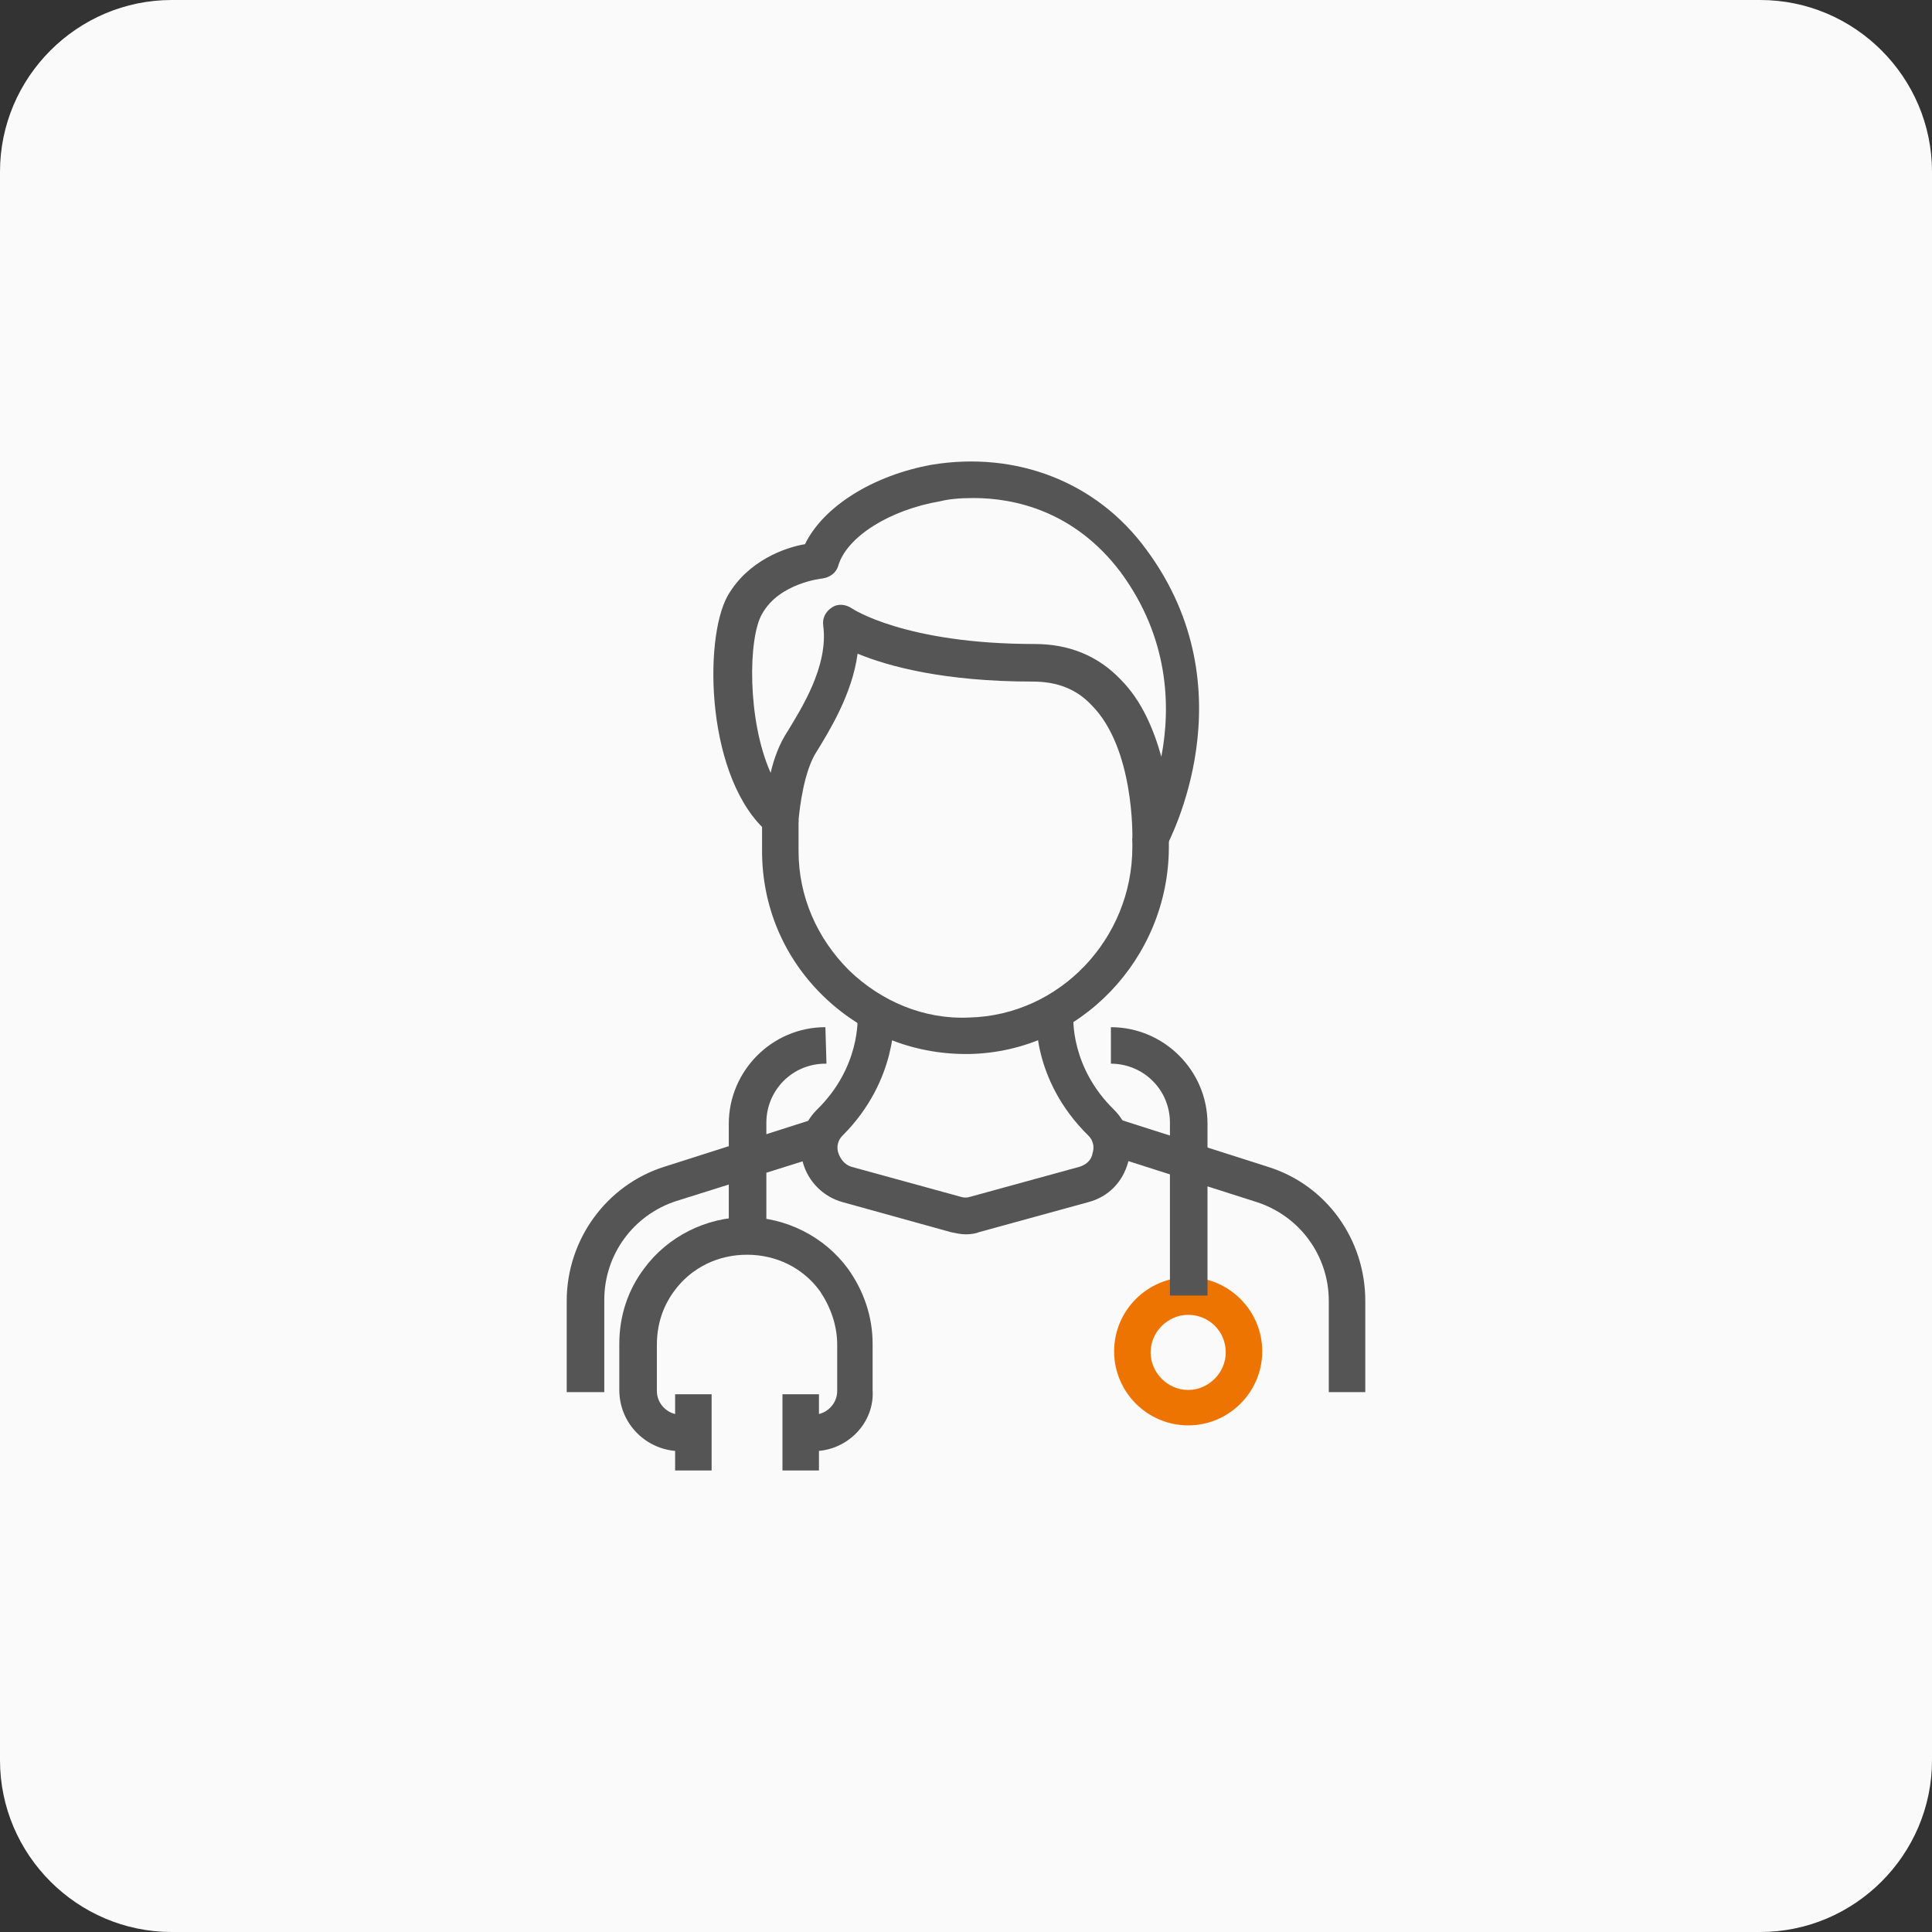 <?xml version="1.0" encoding="utf-8"?>
<!-- Generator: Adobe Illustrator 27.7.0, SVG Export Plug-In . SVG Version: 6.00 Build 0)  -->
<svg version="1.1" id="レイヤー_1" xmlns="http://www.w3.org/2000/svg" xmlns:xlink="http://www.w3.org/1999/xlink" x="0px"
	 y="0px" viewBox="0 0 180 180" style="enable-background:new 0 0 180 180;" xml:space="preserve">
<rect x="0" y="0" width="180" height="180" fill="#333333" stroke="none"/>
<style type="text/css">
	.st0{fill:#FAFAFA;}
	.st1{fill:#555555;}
	.st2{fill:#ED7400;}
</style>
<path class="st0" d="M164,180H16c-8.8,0-16-7.2-16-16V16C0,7.2,7.2,0,16,0h148c8.8,0,16,7.2,16,16v148C180,172.8,172.8,180,164,180z
	"/>
<g>
	<g>
		<path class="st1" d="M75.8,135.2c-0.9,0-1.7-0.8-1.7-1.7c0-0.9,0.8-1.7,1.7-1.7c1.2,0,2.2-1,2.2-2.2v-4.3c0-1.8-0.6-3.5-1.6-5
			c-1.6-2.2-4.1-3.4-6.8-3.4c-2.7,0-5.2,1.2-6.8,3.4c-1.1,1.5-1.6,3.2-1.6,5v4.3c0,1.2,1,2.2,2.2,2.2v3.4c-3.1,0-5.7-2.5-5.7-5.7
			v-4.3c0-2.6,0.8-5,2.3-7c2.2-3,5.8-4.8,9.5-4.8c3.7,0,7.3,1.8,9.5,4.8c1.5,2.1,2.3,4.5,2.3,7v4.3
			C81.5,132.6,78.9,135.2,75.8,135.2z"/>
	</g>
	<g>
		<g>
			<path class="st2" d="M110.7,132.8c-3.8,0-6.9-3.1-6.9-6.9c0-3.8,3.1-6.9,6.9-6.9s6.9,3.1,6.9,6.9
				C117.6,129.7,114.5,132.8,110.7,132.8z M110.7,122.5c-1.9,0-3.5,1.6-3.5,3.5c0,1.9,1.6,3.5,3.5,3.5s3.5-1.6,3.5-3.5
				C114.2,124,112.6,122.5,110.7,122.5z"/>
		</g>
	</g>
	<g>
		<path class="st1" d="M90,98.2c-5,0-9.7-1.9-13.3-5.4c-3.7-3.6-5.7-8.4-5.7-13.5v-2.9h3.4v2.9c0,4.2,1.7,8.1,4.7,11.1
			c3,2.9,7,4.6,11.2,4.4c8.4-0.2,15.2-7.3,15.2-15.9v-0.8h3.4v0.8c0,10.4-8.3,19.1-18.6,19.3C90.3,98.2,90.2,98.2,90,98.2z"/>
	</g>
	<g>
		<path class="st1" d="M90,115c-0.5,0-0.9-0.1-1.4-0.2L78.5,112c-1.8-0.5-3.2-1.9-3.7-3.7c-0.5-1.8,0-3.6,1.3-4.9
			c4.1-4,3.8-8.6,3.8-8.8l3.4-0.3c0,0.3,0.4,6.3-4.8,11.5c-0.6,0.6-0.5,1.3-0.4,1.6c0.2,0.6,0.6,1.1,1.2,1.3l10.2,2.8
			c0.3,0.1,0.6,0.1,0.9,0l10.2-2.8c0.6-0.2,1.1-0.6,1.2-1.3c0.1-0.3,0.2-1-0.4-1.6c-5.3-5.2-4.9-11.2-4.8-11.5l3.4,0.3
			c0,0.2-0.3,4.8,3.8,8.8c1.3,1.3,1.8,3.1,1.3,4.9c-0.5,1.8-1.8,3.2-3.7,3.7l-10.2,2.8C91,114.9,90.5,115,90,115z"/>
	</g>
	<g>
		<path class="st1" d="M107.3,79.9c-0.2,0-0.3,0-0.5-0.1c-0.8-0.2-1.3-0.9-1.3-1.7c0-0.1,0.2-8.4-3.8-12.4c-1.4-1.5-3.2-2.2-5.5-2.2
			c-8.2,0-13.4-1.4-16.3-2.6c-0.5,3.8-2.7,7.3-3.8,9.1c-1.2,1.8-1.6,5.3-1.7,6.4c0,0.6-0.4,1.2-1,1.5c-0.6,0.3-1.3,0.2-1.8-0.3
			c-5.8-4.9-6.1-18-3.8-22.1c1.9-3.3,5.4-4.5,7.2-4.8c1.7-3.5,6.3-6.4,11.8-7.4c7.9-1.3,15.4,1.6,20,7.9c9.7,13.1,2.1,27.2,1.8,27.8
			C108.5,79.5,107.9,79.9,107.3,79.9z M90.7,46.4c-1.3,0-2.3,0.1-3.1,0.3c-4.7,0.8-8.7,3.3-9.5,6c-0.2,0.7-0.8,1.1-1.5,1.2
			c0,0-4,0.4-5.6,3.3c-1.3,2.2-1.4,9.9,0.8,14.8c0.3-1.3,0.8-2.7,1.6-3.9c1.2-2,3.8-6,3.3-9.8c-0.1-0.7,0.2-1.3,0.8-1.7
			c0.6-0.4,1.3-0.3,1.9,0.1c0,0,4.9,3.3,17,3.3c3.2,0,5.9,1.1,8,3.3c2,2,3.1,4.7,3.8,7.2c0.9-4.7,0.7-11.1-3.8-17.2
			C100.1,47.6,94.5,46.4,90.7,46.4z"/>
	</g>
	<g>
		<path class="st1" d="M56.2,129.7h-3.4v-8.5c0-5.7,3.7-10.8,9.1-12.5l14.1-4.5l1,3.3L63,111.9c-4,1.3-6.7,5-6.7,9.2V129.7z"/>
	</g>
	<g>
		<path class="st1" d="M127.2,129.7h-3.4v-8.5c0-4.2-2.7-7.9-6.7-9.2l-14.1-4.5l1-3.3l14.1,4.5c5.5,1.7,9.1,6.8,9.1,12.5V129.7z"/>
	</g>
	<g>
		<path class="st1" d="M71.3,115.1h-3.4v-10.4c0-4.9,4-9,9-9l0.1,3.4h-0.1c-3.1,0-5.5,2.5-5.5,5.5V115.1z"/>
	</g>
	<g>
		<path class="st1" d="M112.5,120.7H109v-16.1c0-3.1-2.5-5.5-5.5-5.5v-3.4c4.9,0,9,4,9,9V120.7z"/>
	</g>
	<g>
		<rect x="62.9" y="129.9" class="st1" width="3.4" height="7.1"/>
	</g>
	<g>
		<rect x="72.9" y="129.9" class="st1" width="3.4" height="7.1"/>
	</g>
</g>
</svg>
